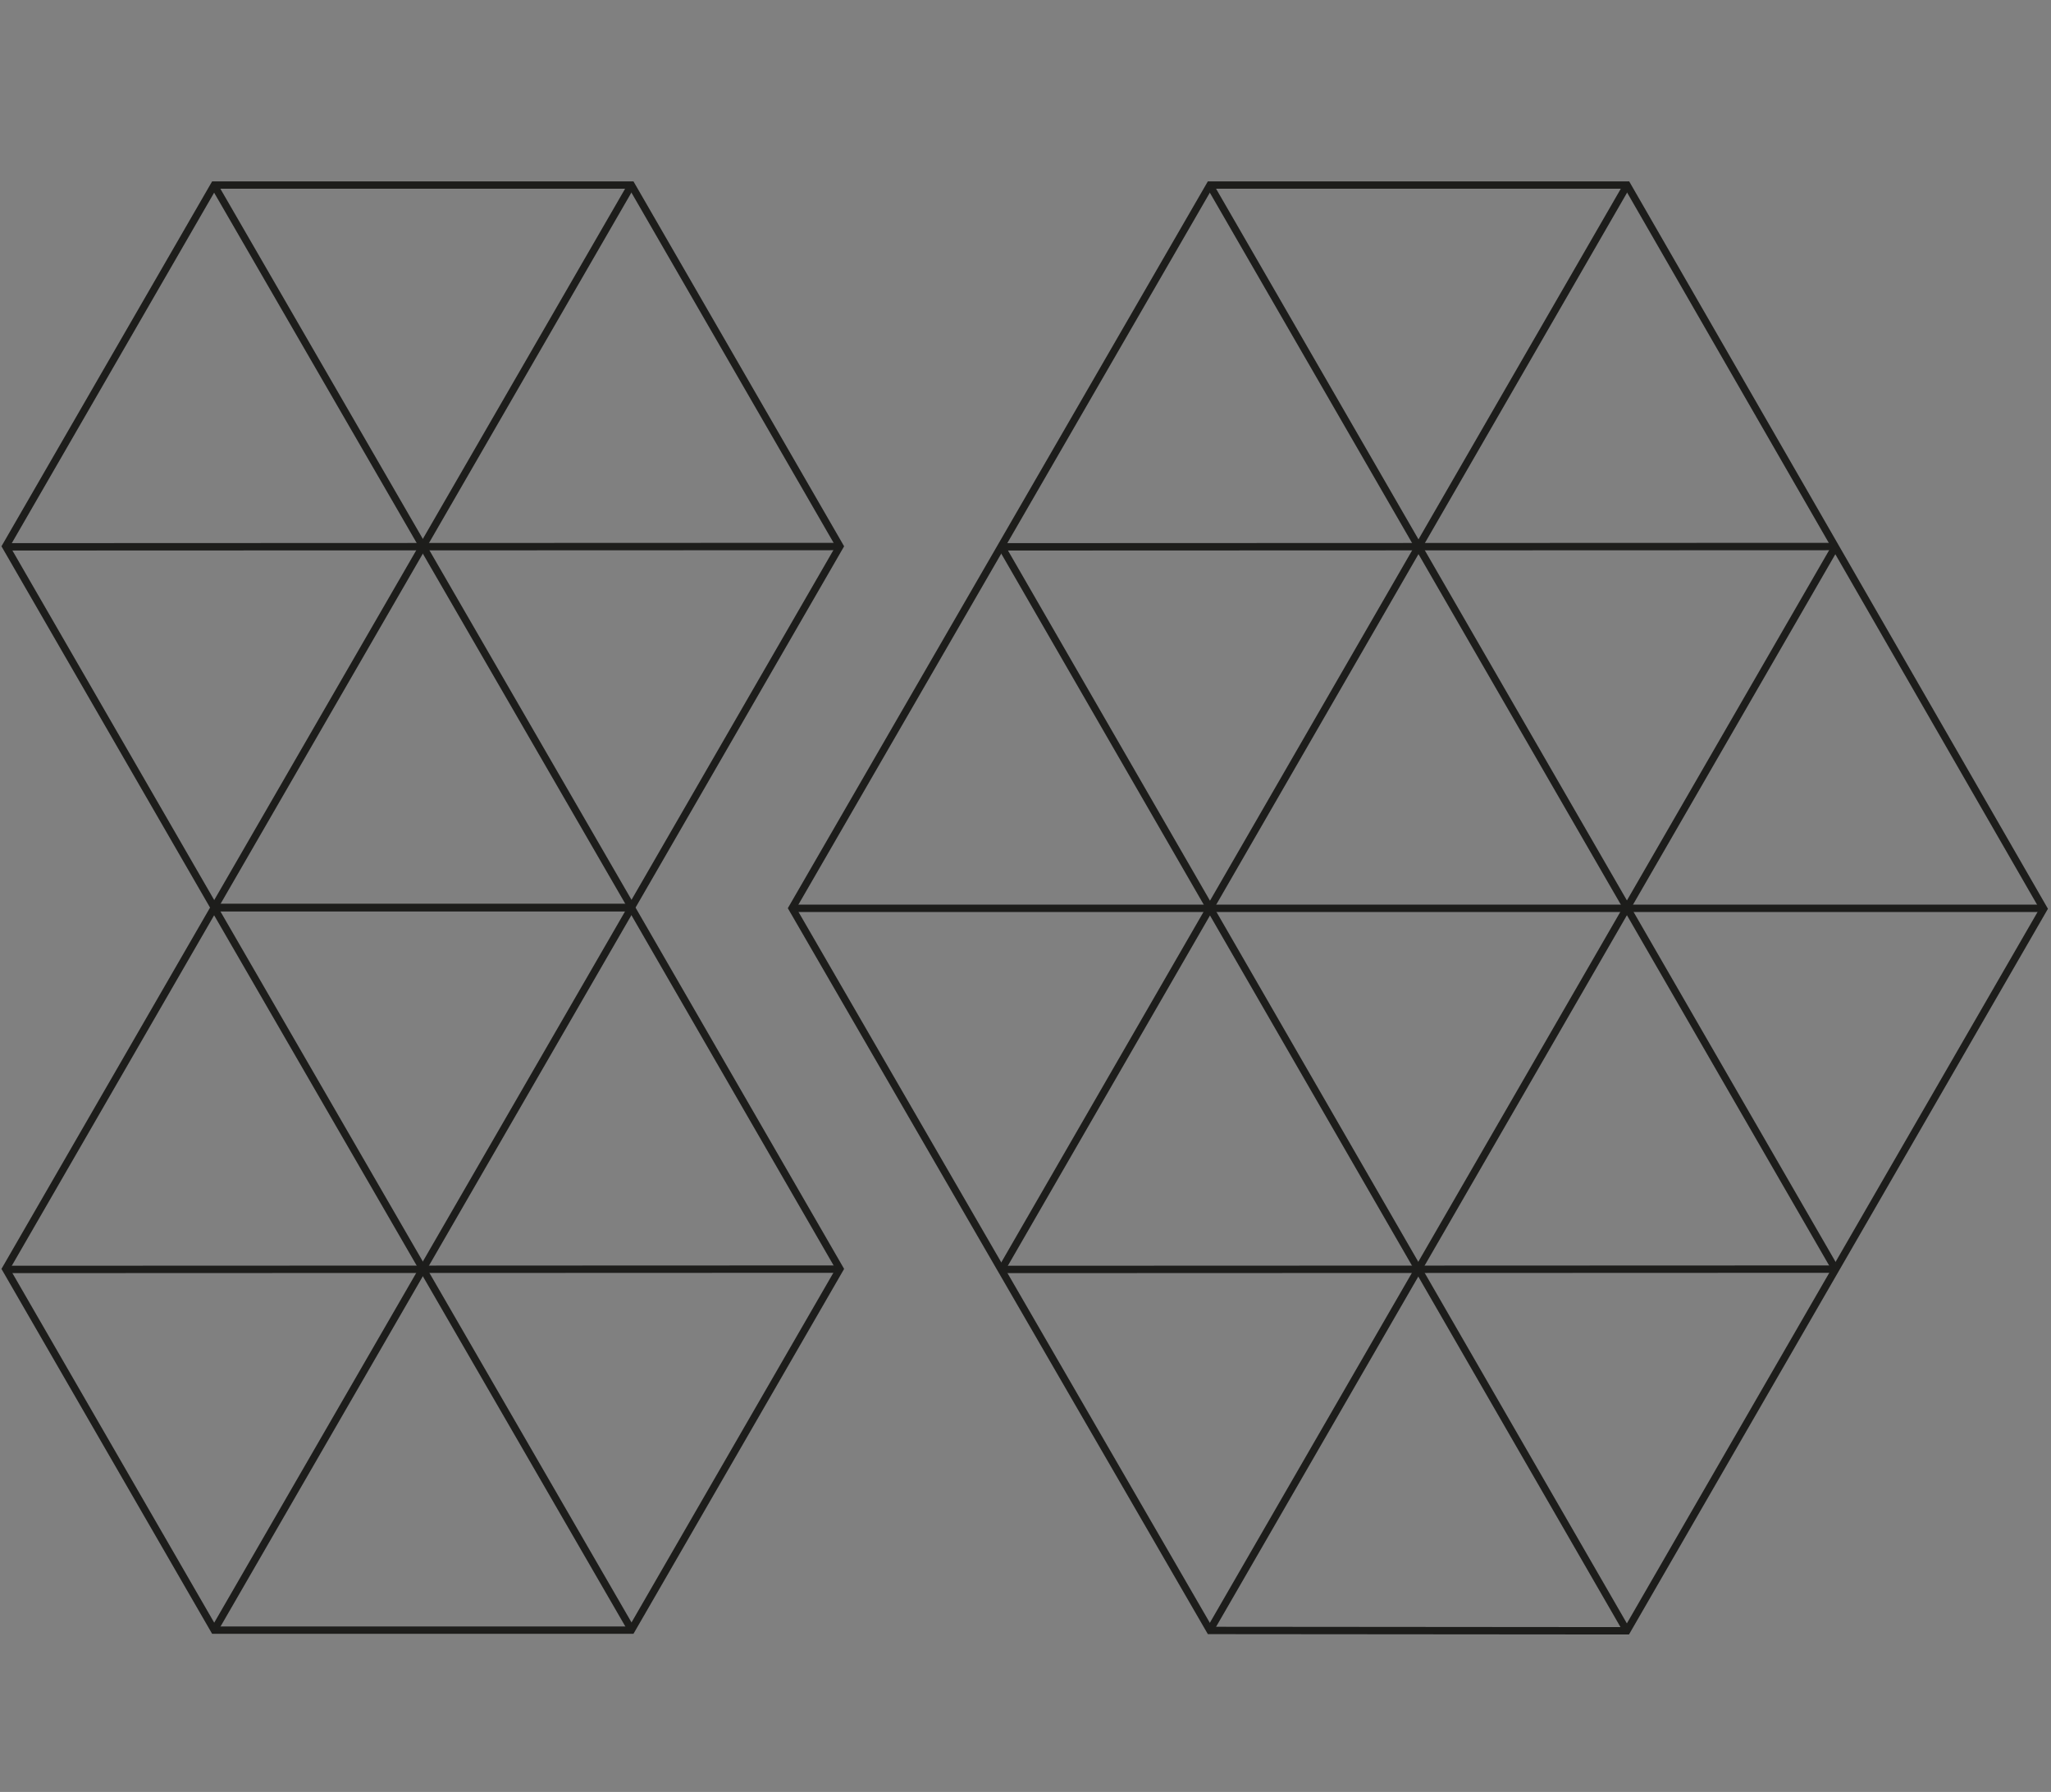 <?xml version="1.0" encoding="UTF-8"?> <svg xmlns="http://www.w3.org/2000/svg" xmlns:xlink="http://www.w3.org/1999/xlink" version="1.1" id="Layer_1" x="0px" y="0px" width="703.998px" height="615px" viewBox="0 0 703.998 615" xml:space="preserve"><rect x="0" y="0" width="703.998" height="615" fill="#808080" stroke="none"/> <g> <g> <polygon fill="none" stroke="#1D1D1B" stroke-width="2.532" stroke-miterlimit="10" points="73.545,311.465 1.964,187.489 73.545,63.509 216.701,63.509 288.28,187.489 216.701,311.465 "></polygon> <line fill="none" stroke="#1D1D1B" stroke-width="2.532" stroke-miterlimit="10" x1="2.028" y1="187.67" x2="288.108" y2="187.564"></line> <line fill="none" stroke="#1D1D1B" stroke-width="2.532" stroke-miterlimit="10" x1="73.447" y1="63.509" x2="216.8" y2="311.404"></line> <line fill="none" stroke="#1D1D1B" stroke-width="2.532" stroke-miterlimit="10" x1="216.693" y1="63.614" x2="73.547" y2="311.404"></line> </g> <g> <polygon fill="none" stroke="#1D1D1B" stroke-width="2.532" stroke-miterlimit="10" points="73.545,559.463 1.964,435.486 73.545,311.507 216.701,311.507 288.28,435.486 216.701,559.463 "></polygon> <line fill="none" stroke="#1D1D1B" stroke-width="2.532" stroke-miterlimit="10" x1="2.028" y1="435.669" x2="288.108" y2="435.562"></line> <line fill="none" stroke="#1D1D1B" stroke-width="2.532" stroke-miterlimit="10" x1="73.447" y1="311.507" x2="216.8" y2="559.402"></line> <line fill="none" stroke="#1D1D1B" stroke-width="2.532" stroke-miterlimit="10" x1="216.693" y1="311.614" x2="73.547" y2="559.402"></line> </g> <g> <line fill="none" stroke="#1D1D1B" stroke-width="2.532" stroke-miterlimit="10" x1="343.804" y1="435.671" x2="629.884" y2="435.564"></line> <line fill="none" stroke="#1D1D1B" stroke-width="2.532" stroke-miterlimit="10" x1="629.993" y1="187.641" x2="415.325" y2="559.404"></line> <line fill="none" stroke="#1D1D1B" stroke-width="2.532" stroke-miterlimit="10" x1="343.754" y1="187.601" x2="558.394" y2="559.639"></line> </g> <g> <line fill="none" stroke="#1D1D1B" stroke-width="2.532" stroke-miterlimit="10" x1="343.804" y1="187.67" x2="629.884" y2="187.564"></line> <line fill="none" stroke="#1D1D1B" stroke-width="2.532" stroke-miterlimit="10" x1="415.224" y1="63.509" x2="629.993" y2="435.508"></line> <line fill="none" stroke="#1D1D1B" stroke-width="2.532" stroke-miterlimit="10" x1="558.47" y1="63.614" x2="343.754" y2="435.666"></line> <polygon fill="none" stroke="#1D1D1B" stroke-width="2.532" stroke-miterlimit="10" points="415.322,559.569 271.879,311.693 415.322,63.509 558.478,63.509 701.488,311.888 558.414,559.687 "></polygon> </g> <line fill="none" stroke="#1D1D1B" stroke-width="2.532" stroke-miterlimit="10" x1="271.919" y1="311.733" x2="701.434" y2="311.733"></line> </g> <line opacity="0.3" fill="none" stroke="#FFFFFF" stroke-width="2.042" stroke-miterlimit="10" x1="697.379" y1="699.162" x2="1108.047" y2="-14.175"></line> </svg> 
